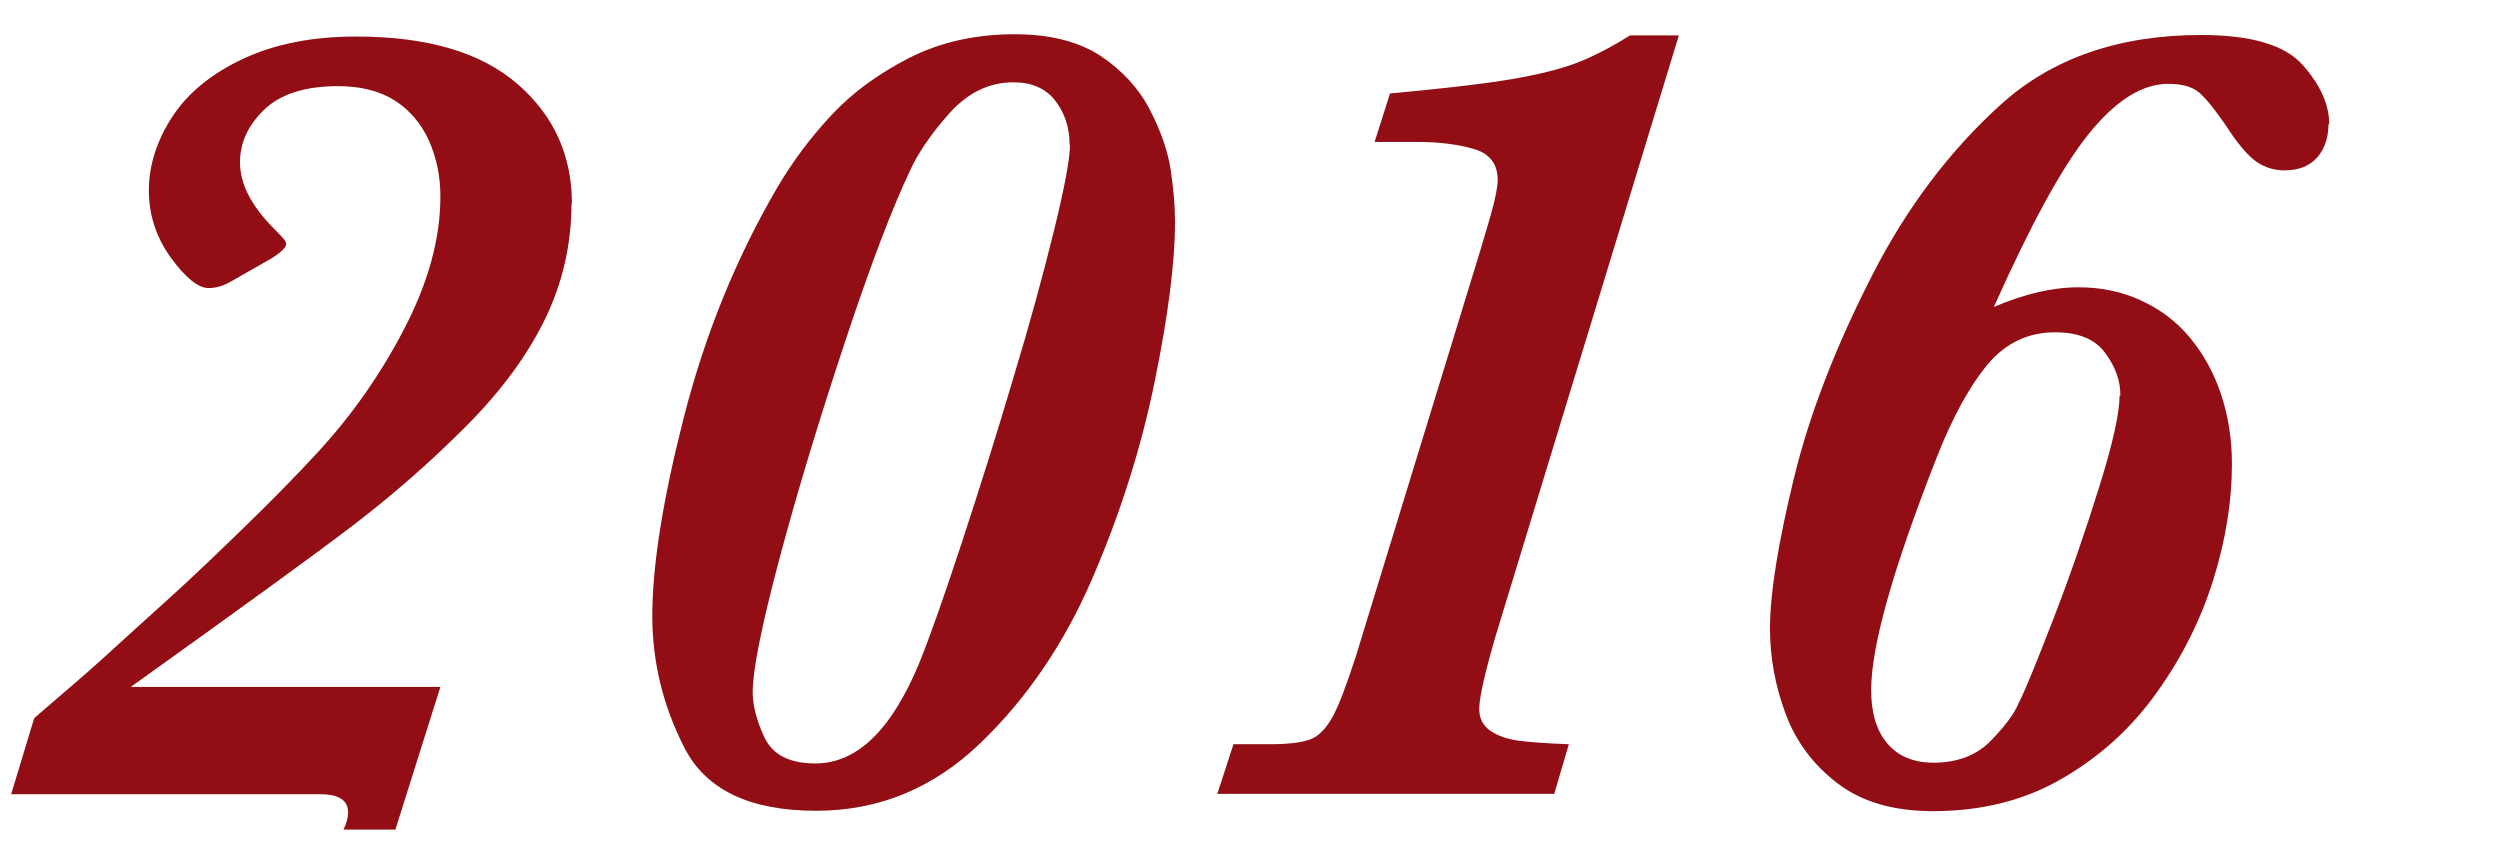 <?xml version="1.0" encoding="UTF-8"?><svg id="_イヤー_1" xmlns="http://www.w3.org/2000/svg" viewBox="0 0 65 22"><defs><style>.cls-1{fill:#920e14;}</style></defs><path class="cls-1" d="M14.86,5.27c0,1.09-.24,2.12-.71,3.07-.47,.95-1.17,1.89-2.1,2.81-.92,.92-1.88,1.75-2.86,2.5-.98,.75-2.91,2.15-5.79,4.21H11.45l-1.17,3.71h-1.35c.08-.16,.12-.31,.12-.45,0-.31-.24-.47-.72-.47H.29l.6-1.98c.72-.62,1.31-1.12,1.75-1.52s1.01-.92,1.71-1.55,1.37-1.28,2.04-1.93,1.3-1.29,1.88-1.92c.91-.99,1.66-2.07,2.27-3.26s.91-2.31,.91-3.38c0-.53-.1-1.01-.3-1.46-.2-.44-.5-.79-.89-1.04-.4-.25-.89-.37-1.47-.37-.87,0-1.51,.21-1.93,.62s-.62,.86-.62,1.36c0,.56,.29,1.12,.86,1.7,.08,.08,.15,.16,.23,.24s.11,.14,.11,.18c0,.1-.14,.23-.42,.4l-1,.57c-.2,.12-.4,.18-.6,.18-.26,0-.59-.26-.97-.78s-.58-1.11-.58-1.76,.21-1.31,.62-1.93,1.03-1.12,1.85-1.5,1.79-.57,2.92-.57c1.85,0,3.24,.41,4.19,1.23s1.42,1.86,1.42,3.12Z"/><path class="cls-1" d="M30.55,5.78c0,1.05-.18,2.44-.53,4.15s-.89,3.42-1.62,5.11-1.7,3.12-2.92,4.29-2.64,1.75-4.26,1.75c-1.72,0-2.86-.54-3.42-1.63s-.84-2.23-.84-3.44c0-1.29,.27-3.01,.82-5.16s1.36-4.15,2.45-6.01c.38-.64,.84-1.26,1.38-1.84,.54-.58,1.22-1.08,2.02-1.49,.81-.41,1.72-.62,2.75-.62,.92,0,1.66,.19,2.23,.56,.57,.38,1,.85,1.29,1.41s.47,1.09,.54,1.57c.07,.48,.11,.92,.11,1.31Zm-2.74-2.01c0-.46-.13-.84-.38-1.16s-.62-.47-1.08-.47c-.63,0-1.19,.27-1.67,.81s-.82,1.04-1.03,1.51c-.46,.97-1.02,2.44-1.68,4.43s-1.23,3.86-1.7,5.62-.7,2.92-.7,3.48c0,.35,.1,.75,.31,1.19s.64,.67,1.32,.67c1.08,0,1.98-.87,2.7-2.61,.26-.64,.63-1.68,1.1-3.11s.92-2.86,1.34-4.28c.43-1.42,.78-2.7,1.06-3.84s.42-1.89,.42-2.25Z"/><path class="cls-1" d="M43.65,.92l-4.75,15.57c-.29,.99-.44,1.64-.44,1.95,0,.24,.1,.43,.29,.56,.19,.13,.44,.22,.75,.26s.74,.07,1.29,.09l-.38,1.29h-8.76l.42-1.29h.95c.46,0,.8-.04,1.03-.12s.42-.28,.59-.58,.37-.84,.62-1.61l3.21-10.47c.2-.66,.29-.99,.29-.98,.12-.43,.18-.73,.18-.91,0-.42-.21-.69-.63-.81s-.91-.18-1.46-.18h-1.11l.4-1.26c1.4-.13,2.45-.25,3.15-.37s1.27-.26,1.69-.42c.42-.16,.89-.4,1.4-.72h1.29Z"/><path class="cls-1" d="M60.54,3.23c0,.35-.1,.64-.29,.86s-.48,.34-.85,.34c-.26,0-.5-.07-.71-.21s-.45-.41-.72-.81c-.35-.53-.62-.86-.8-1.01s-.45-.22-.8-.22c-.68,0-1.37,.44-2.07,1.31s-1.51,2.37-2.46,4.49c.8-.34,1.53-.51,2.2-.51,.59,0,1.12,.11,1.62,.34,.49,.22,.92,.54,1.27,.96s.62,.9,.81,1.46c.19,.56,.29,1.17,.29,1.83,0,.97-.16,1.97-.48,3s-.81,2.02-1.47,2.94c-.66,.93-1.48,1.67-2.46,2.24-.98,.57-2.1,.85-3.36,.85-1.03,0-1.85-.24-2.48-.72-.63-.48-1.08-1.08-1.35-1.8s-.41-1.46-.41-2.23c0-.91,.21-2.21,.62-3.9s1.1-3.45,2.04-5.29c.9-1.76,2.02-3.24,3.35-4.44s3.07-1.8,5.2-1.8c1.3,0,2.18,.26,2.64,.78s.69,1.03,.69,1.54Zm-5.41,7.05c0-.38-.13-.75-.4-1.11s-.7-.53-1.3-.53c-.69,0-1.27,.27-1.74,.82-.46,.55-.91,1.35-1.33,2.42-1.14,2.9-1.71,4.92-1.71,6.06,0,.6,.14,1.06,.42,1.39s.68,.5,1.2,.5c.62,0,1.12-.19,1.49-.57s.61-.7,.72-.97c.19-.37,.49-1.12,.92-2.23s.82-2.25,1.18-3.4c.36-1.15,.53-1.94,.53-2.38Z"/></svg>